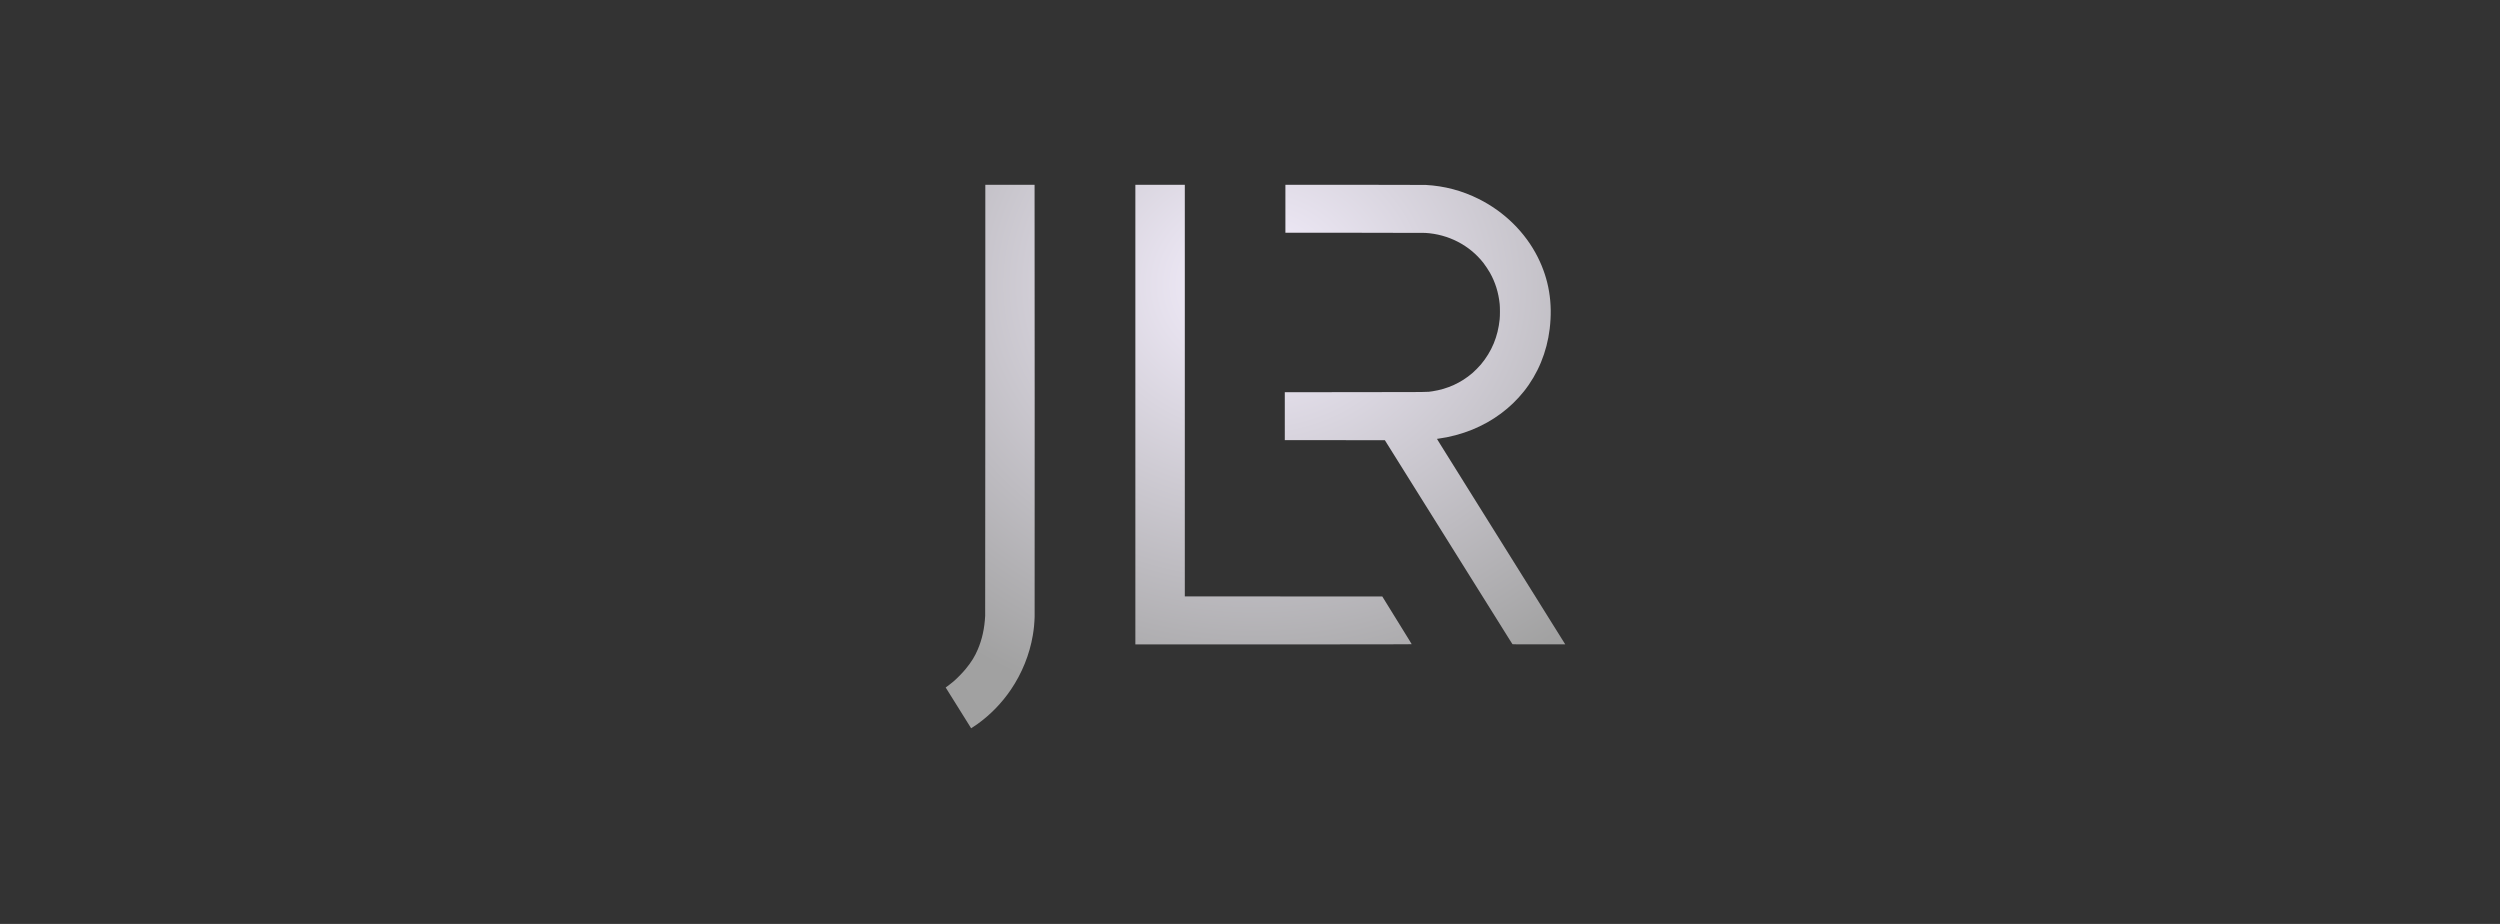 <svg xmlns="http://www.w3.org/2000/svg" width="230" height="85" viewBox="0 0 230 85" fill="none"><rect x="0" y="0" width="230" height="85" fill="#333333" stroke="none"/><path fill-rule="evenodd" clip-rule="evenodd" d="M90.649 36.695C90.649 49.227 90.644 56.489 90.635 56.661C90.578 57.803 90.357 58.812 89.957 59.749C89.679 60.402 89.366 60.908 88.855 61.532C88.558 61.895 88.067 62.399 87.72 62.696C87.576 62.82 87.13 63.163 87.033 63.226L87 63.247L87.187 63.545C87.29 63.709 87.592 64.193 87.859 64.62C88.126 65.047 88.555 65.734 88.812 66.147C89.069 66.559 89.294 66.919 89.312 66.948C89.329 66.977 89.346 67 89.35 67C89.361 67 89.774 66.722 89.946 66.598C91.118 65.757 92.179 64.664 93.003 63.447C94.023 61.941 94.72 60.217 95.017 58.459C95.115 57.882 95.165 57.378 95.186 56.759C95.194 56.509 95.195 49.106 95.19 36.681L95.181 17H92.915H90.649L90.649 36.695ZM104.453 38.142V59.284H117.164C126.792 59.284 129.876 59.28 129.876 59.268C129.876 59.259 129.792 59.117 129.69 58.952C129.448 58.562 128.748 57.429 128.304 56.71C128.11 56.397 127.926 56.099 127.895 56.049C127.863 55.998 127.687 55.713 127.503 55.414L127.169 54.872L118.086 54.872L109.003 54.871V35.936V17H106.728H104.453V38.142ZM118.257 19.206V21.413L124.571 21.413C128.616 21.413 130.969 21.418 131.121 21.427C133.254 21.552 135.194 22.554 136.479 24.195C136.639 24.4 136.944 24.859 137.076 25.094C137.568 25.971 137.862 26.914 137.97 27.962C138.004 28.285 138.003 29.042 137.969 29.379C137.81 30.968 137.239 32.342 136.24 33.535C136.067 33.742 135.667 34.146 135.463 34.321C134.408 35.223 133.174 35.786 131.788 35.998C131.254 36.079 131.787 36.073 124.689 36.078L118.201 36.082V38.288V40.494L122.803 40.495L127.406 40.496L127.602 40.811C127.711 40.984 128.076 41.569 128.415 42.111C128.754 42.653 129.166 43.312 129.33 43.575C129.495 43.838 129.856 44.416 130.133 44.859C130.752 45.847 131.325 46.764 131.817 47.551C132.022 47.879 132.432 48.535 132.728 49.008C133.024 49.481 133.403 50.087 133.57 50.354C133.737 50.621 134.102 51.205 134.381 51.652C134.661 52.098 135.055 52.729 135.258 53.053C135.461 53.378 135.853 54.005 136.13 54.448C136.407 54.891 136.771 55.471 136.938 55.739C137.105 56.006 137.468 56.587 137.745 57.029C138.022 57.472 138.447 58.153 138.69 58.542C138.933 58.931 139.139 59.257 139.148 59.267C139.162 59.281 139.66 59.284 141.582 59.281L144 59.277L143.901 59.118C143.846 59.03 143.627 58.68 143.415 58.34C143.203 58.001 142.789 57.339 142.496 56.87C142.203 56.4 141.831 55.804 141.669 55.544C141.506 55.285 141.134 54.688 140.841 54.219C140.548 53.75 140.191 53.178 140.048 52.949C139.904 52.72 139.563 52.174 139.289 51.735C139.015 51.296 138.594 50.622 138.353 50.236C138.112 49.851 137.724 49.229 137.49 48.855C137.257 48.481 136.892 47.898 136.68 47.558C136.467 47.218 136.079 46.597 135.817 46.177C134.577 44.191 134.242 43.654 133.889 43.089C133.791 42.933 133.498 42.465 133.239 42.049C132.979 41.633 132.638 41.087 132.482 40.837C132.325 40.586 132.199 40.38 132.202 40.377C132.204 40.375 132.263 40.366 132.332 40.357C133.359 40.221 134.474 39.925 135.441 39.53C137.341 38.756 138.963 37.555 140.195 36.012C141.492 34.387 142.314 32.396 142.572 30.253C142.86 27.866 142.5 25.704 141.475 23.661C140.331 21.383 138.405 19.484 136.04 18.303C134.501 17.535 132.894 17.11 131.165 17.014C131.006 17.005 128.623 17 124.586 17H118.257V19.206Z" fill="url(#paint0_radial_7_95)"></path><defs><radialGradient id="paint0_radial_7_95" cx="0" cy="0" r="1" gradientUnits="userSpaceOnUse" gradientTransform="translate(115.5 26.167) rotate(90) scale(40.833 46.55)"><stop stop-color="#F6F0FF"></stop><stop offset="1" stop-color="#A1A1A1"></stop></radialGradient></defs></svg>